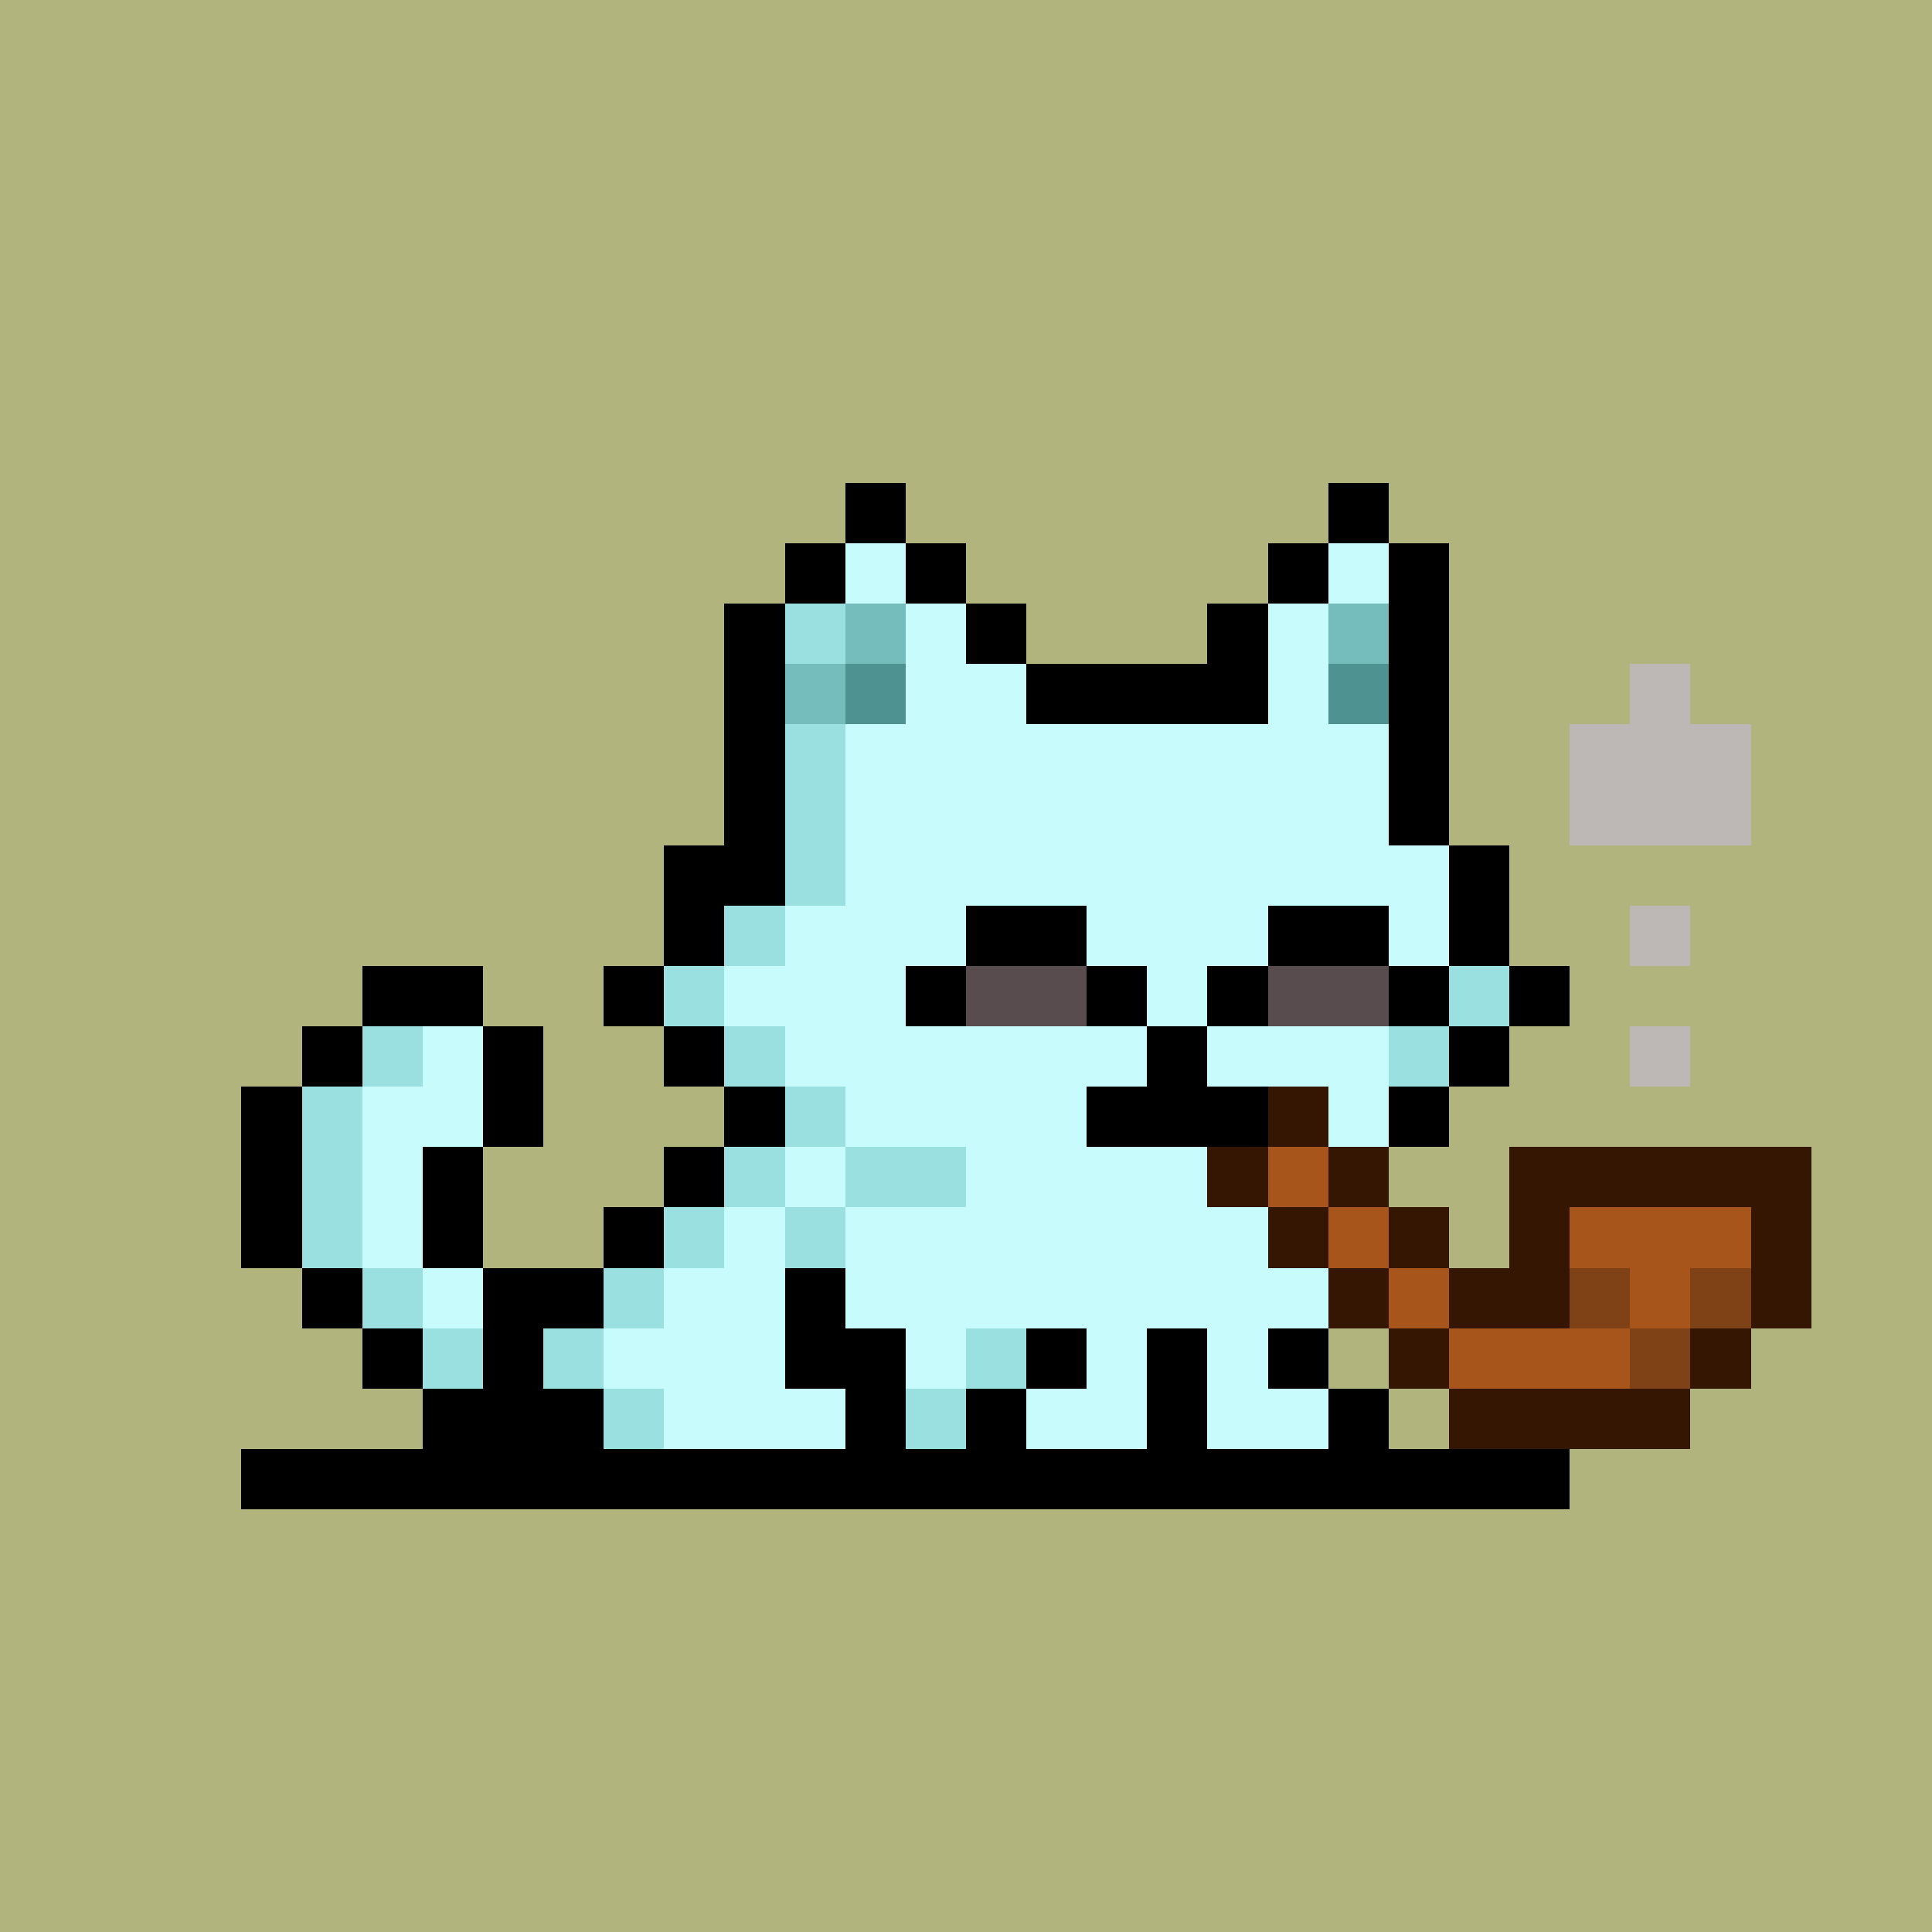 <svg xmlns="http://www.w3.org/2000/svg" viewBox="0 0 32 32" shape-rendering="crispEdges" width="512" height="512"><rect width="32" height="32" fill="#B2B47E"/><rect x="14" y="8" width="1" height="1" fill="rgb(0,0,0)" /><rect x="22" y="8" width="1" height="1" fill="rgb(0,0,0)" /><rect x="13" y="9" width="1" height="1" fill="rgb(0,0,0)" /><rect x="15" y="9" width="1" height="1" fill="rgb(0,0,0)" /><rect x="21" y="9" width="1" height="1" fill="rgb(0,0,0)" /><rect x="23" y="9" width="1" height="1" fill="rgb(0,0,0)" /><rect x="12" y="10" width="1" height="1" fill="rgb(0,0,0)" /><rect x="16" y="10" width="1" height="1" fill="rgb(0,0,0)" /><rect x="20" y="10" width="1" height="1" fill="rgb(0,0,0)" /><rect x="23" y="10" width="1" height="1" fill="rgb(0,0,0)" /><rect x="12" y="11" width="1" height="1" fill="rgb(0,0,0)" /><rect x="17" y="11" width="4" height="1" fill="rgb(0,0,0)" /><rect x="23" y="11" width="1" height="1" fill="rgb(0,0,0)" /><rect x="12" y="12" width="1" height="1" fill="rgb(0,0,0)" /><rect x="23" y="12" width="1" height="1" fill="rgb(0,0,0)" /><rect x="12" y="13" width="1" height="1" fill="rgb(0,0,0)" /><rect x="23" y="13" width="1" height="1" fill="rgb(0,0,0)" /><rect x="11" y="14" width="2" height="1" fill="rgb(0,0,0)" /><rect x="24" y="14" width="1" height="1" fill="rgb(0,0,0)" /><rect x="11" y="15" width="1" height="1" fill="rgb(0,0,0)" /><rect x="24" y="15" width="1" height="1" fill="rgb(0,0,0)" /><rect x="6" y="16" width="2" height="1" fill="rgb(0,0,0)" /><rect x="10" y="16" width="1" height="1" fill="rgb(0,0,0)" /><rect x="25" y="16" width="1" height="1" fill="rgb(0,0,0)" /><rect x="5" y="17" width="1" height="1" fill="rgb(0,0,0)" /><rect x="8" y="17" width="1" height="1" fill="rgb(0,0,0)" /><rect x="11" y="17" width="1" height="1" fill="rgb(0,0,0)" /><rect x="24" y="17" width="1" height="1" fill="rgb(0,0,0)" /><rect x="4" y="18" width="1" height="1" fill="rgb(0,0,0)" /><rect x="8" y="18" width="1" height="1" fill="rgb(0,0,0)" /><rect x="12" y="18" width="1" height="1" fill="rgb(0,0,0)" /><rect x="23" y="18" width="1" height="1" fill="rgb(0,0,0)" /><rect x="4" y="19" width="1" height="1" fill="rgb(0,0,0)" /><rect x="7" y="19" width="1" height="1" fill="rgb(0,0,0)" /><rect x="11" y="19" width="1" height="1" fill="rgb(0,0,0)" /><rect x="22" y="19" width="1" height="1" fill="rgb(0,0,0)" /><rect x="4" y="20" width="1" height="1" fill="rgb(0,0,0)" /><rect x="7" y="20" width="1" height="1" fill="rgb(0,0,0)" /><rect x="10" y="20" width="1" height="1" fill="rgb(0,0,0)" /><rect x="21" y="20" width="1" height="1" fill="rgb(0,0,0)" /><rect x="5" y="21" width="1" height="1" fill="rgb(0,0,0)" /><rect x="8" y="21" width="2" height="1" fill="rgb(0,0,0)" /><rect x="13" y="21" width="1" height="1" fill="rgb(0,0,0)" /><rect x="22" y="21" width="1" height="1" fill="rgb(0,0,0)" /><rect x="6" y="22" width="1" height="1" fill="rgb(0,0,0)" /><rect x="8" y="22" width="1" height="1" fill="rgb(0,0,0)" /><rect x="13" y="22" width="2" height="1" fill="rgb(0,0,0)" /><rect x="17" y="22" width="1" height="1" fill="rgb(0,0,0)" /><rect x="19" y="22" width="1" height="1" fill="rgb(0,0,0)" /><rect x="21" y="22" width="1" height="1" fill="rgb(0,0,0)" /><rect x="7" y="23" width="3" height="1" fill="rgb(0,0,0)" /><rect x="14" y="23" width="1" height="1" fill="rgb(0,0,0)" /><rect x="16" y="23" width="1" height="1" fill="rgb(0,0,0)" /><rect x="19" y="23" width="1" height="1" fill="rgb(0,0,0)" /><rect x="22" y="23" width="1" height="1" fill="rgb(0,0,0)" /><rect x="4" y="24" width="22" height="1" fill="rgb(0,0,0)" /><rect x="14" y="9" width="1" height="1" fill="rgb(200,251,251)" /><rect x="22" y="9" width="1" height="1" fill="rgb(200,251,251)" /><rect x="13" y="10" width="1" height="1" fill="rgb(155,224,224)" /><rect x="14" y="10" width="1" height="1" fill="rgb(117,189,189)" /><rect x="15" y="10" width="1" height="1" fill="rgb(200,251,251)" /><rect x="21" y="10" width="1" height="1" fill="rgb(200,251,251)" /><rect x="22" y="10" width="1" height="1" fill="rgb(117,189,189)" /><rect x="13" y="11" width="1" height="1" fill="rgb(117,189,189)" /><rect x="14" y="11" width="1" height="1" fill="rgb(79,146,146)" /><rect x="15" y="11" width="2" height="1" fill="rgb(200,251,251)" /><rect x="21" y="11" width="1" height="1" fill="rgb(200,251,251)" /><rect x="22" y="11" width="1" height="1" fill="rgb(79,146,146)" /><rect x="13" y="12" width="1" height="1" fill="rgb(155,224,224)" /><rect x="14" y="12" width="9" height="1" fill="rgb(200,251,251)" /><rect x="13" y="13" width="1" height="1" fill="rgb(155,224,224)" /><rect x="14" y="13" width="9" height="1" fill="rgb(200,251,251)" /><rect x="13" y="14" width="1" height="1" fill="rgb(155,224,224)" /><rect x="14" y="14" width="10" height="1" fill="rgb(200,251,251)" /><rect x="12" y="15" width="1" height="1" fill="rgb(155,224,224)" /><rect x="13" y="15" width="3" height="1" fill="rgb(200,251,251)" /><rect x="16" y="15" width="1" height="1" fill="rgb(117,189,189)" /><rect x="17" y="15" width="1" height="1" fill="rgb(0,0,0)" /><rect x="18" y="15" width="3" height="1" fill="rgb(200,251,251)" /><rect x="21" y="15" width="1" height="1" fill="rgb(117,189,189)" /><rect x="22" y="15" width="1" height="1" fill="rgb(0,0,0)" /><rect x="23" y="15" width="1" height="1" fill="rgb(200,251,251)" /><rect x="11" y="16" width="1" height="1" fill="rgb(155,224,224)" /><rect x="12" y="16" width="4" height="1" fill="rgb(200,251,251)" /><rect x="16" y="16" width="1" height="1" fill="rgb(0,0,0)" /><rect x="17" y="16" width="1" height="1" fill="rgb(155,224,224)" /><rect x="18" y="16" width="3" height="1" fill="rgb(200,251,251)" /><rect x="21" y="16" width="1" height="1" fill="rgb(0,0,0)" /><rect x="22" y="16" width="1" height="1" fill="rgb(155,224,224)" /><rect x="23" y="16" width="1" height="1" fill="rgb(200,251,251)" /><rect x="24" y="16" width="1" height="1" fill="rgb(155,224,224)" /><rect x="6" y="17" width="1" height="1" fill="rgb(155,224,224)" /><rect x="7" y="17" width="1" height="1" fill="rgb(200,251,251)" /><rect x="12" y="17" width="1" height="1" fill="rgb(155,224,224)" /><rect x="13" y="17" width="6" height="1" fill="rgb(200,251,251)" /><rect x="19" y="17" width="1" height="1" fill="rgb(0,0,0)" /><rect x="20" y="17" width="3" height="1" fill="rgb(200,251,251)" /><rect x="23" y="17" width="1" height="1" fill="rgb(155,224,224)" /><rect x="5" y="18" width="1" height="1" fill="rgb(155,224,224)" /><rect x="6" y="18" width="2" height="1" fill="rgb(200,251,251)" /><rect x="13" y="18" width="1" height="1" fill="rgb(155,224,224)" /><rect x="14" y="18" width="4" height="1" fill="rgb(200,251,251)" /><rect x="18" y="18" width="3" height="1" fill="rgb(0,0,0)" /><rect x="21" y="18" width="2" height="1" fill="rgb(200,251,251)" /><rect x="5" y="19" width="1" height="1" fill="rgb(155,224,224)" /><rect x="6" y="19" width="1" height="1" fill="rgb(200,251,251)" /><rect x="12" y="19" width="1" height="1" fill="rgb(155,224,224)" /><rect x="13" y="19" width="1" height="1" fill="rgb(200,251,251)" /><rect x="14" y="19" width="2" height="1" fill="rgb(155,224,224)" /><rect x="16" y="19" width="6" height="1" fill="rgb(200,251,251)" /><rect x="5" y="20" width="1" height="1" fill="rgb(155,224,224)" /><rect x="6" y="20" width="1" height="1" fill="rgb(200,251,251)" /><rect x="11" y="20" width="1" height="1" fill="rgb(155,224,224)" /><rect x="12" y="20" width="1" height="1" fill="rgb(200,251,251)" /><rect x="13" y="20" width="1" height="1" fill="rgb(155,224,224)" /><rect x="14" y="20" width="7" height="1" fill="rgb(200,251,251)" /><rect x="6" y="21" width="1" height="1" fill="rgb(155,224,224)" /><rect x="7" y="21" width="1" height="1" fill="rgb(200,251,251)" /><rect x="10" y="21" width="1" height="1" fill="rgb(155,224,224)" /><rect x="11" y="21" width="2" height="1" fill="rgb(200,251,251)" /><rect x="14" y="21" width="8" height="1" fill="rgb(200,251,251)" /><rect x="7" y="22" width="1" height="1" fill="rgb(155,224,224)" /><rect x="9" y="22" width="1" height="1" fill="rgb(155,224,224)" /><rect x="10" y="22" width="3" height="1" fill="rgb(200,251,251)" /><rect x="15" y="22" width="1" height="1" fill="rgb(200,251,251)" /><rect x="16" y="22" width="1" height="1" fill="rgb(155,224,224)" /><rect x="18" y="22" width="1" height="1" fill="rgb(200,251,251)" /><rect x="20" y="22" width="1" height="1" fill="rgb(200,251,251)" /><rect x="10" y="23" width="1" height="1" fill="rgb(155,224,224)" /><rect x="11" y="23" width="3" height="1" fill="rgb(200,251,251)" /><rect x="15" y="23" width="1" height="1" fill="rgb(155,224,224)" /><rect x="17" y="23" width="2" height="1" fill="rgb(200,251,251)" /><rect x="20" y="23" width="2" height="1" fill="rgb(200,251,251)" /><rect x="16" y="15" width="2" height="1" fill="rgb(0,0,0)" /><rect x="21" y="15" width="2" height="1" fill="rgb(0,0,0)" /><rect x="15" y="16" width="1" height="1" fill="rgb(0,0,0)" /><rect x="16" y="16" width="2" height="1" fill="rgb(89,76,78)" /><rect x="18" y="16" width="1" height="1" fill="rgb(0,0,0)" /><rect x="20" y="16" width="1" height="1" fill="rgb(0,0,0)" /><rect x="21" y="16" width="2" height="1" fill="rgb(89,76,78)" /><rect x="23" y="16" width="1" height="1" fill="rgb(0,0,0)" /><rect x="4" y="24" width="1" height="1" fill="rgb(0,0,0)" /><rect x="27" y="11" width="1" height="1" fill="rgb(189,184,182)" /><rect x="26" y="12" width="3" height="1" fill="rgb(189,184,182)" /><rect x="26" y="13" width="3" height="1" fill="rgb(189,184,182)" /><rect x="27" y="15" width="1" height="1" fill="rgb(189,184,182)" /><rect x="27" y="17" width="1" height="1" fill="rgb(189,184,182)" /><rect x="21" y="18" width="1" height="1" fill="rgb(52,22,3)" /><rect x="20" y="19" width="1" height="1" fill="rgb(52,22,3)" /><rect x="21" y="19" width="1" height="1" fill="rgb(168,85,27)" /><rect x="22" y="19" width="1" height="1" fill="rgb(52,22,3)" /><rect x="25" y="19" width="5" height="1" fill="rgb(52,22,3)" /><rect x="21" y="20" width="1" height="1" fill="rgb(52,22,3)" /><rect x="22" y="20" width="1" height="1" fill="rgb(168,85,27)" /><rect x="23" y="20" width="1" height="1" fill="rgb(52,22,3)" /><rect x="25" y="20" width="1" height="1" fill="rgb(52,22,3)" /><rect x="26" y="20" width="3" height="1" fill="rgb(168,85,27)" /><rect x="29" y="20" width="1" height="1" fill="rgb(52,22,3)" /><rect x="22" y="21" width="1" height="1" fill="rgb(52,22,3)" /><rect x="23" y="21" width="1" height="1" fill="rgb(168,85,27)" /><rect x="24" y="21" width="2" height="1" fill="rgb(52,22,3)" /><rect x="26" y="21" width="1" height="1" fill="rgb(127,65,22)" /><rect x="27" y="21" width="1" height="1" fill="rgb(168,85,27)" /><rect x="28" y="21" width="1" height="1" fill="rgb(127,65,22)" /><rect x="29" y="21" width="1" height="1" fill="rgb(52,22,3)" /><rect x="23" y="22" width="1" height="1" fill="rgb(52,22,3)" /><rect x="24" y="22" width="3" height="1" fill="rgb(168,85,27)" /><rect x="27" y="22" width="1" height="1" fill="rgb(127,65,22)" /><rect x="28" y="22" width="1" height="1" fill="rgb(52,22,3)" /><rect x="24" y="23" width="4" height="1" fill="rgb(52,22,3)" /></svg>